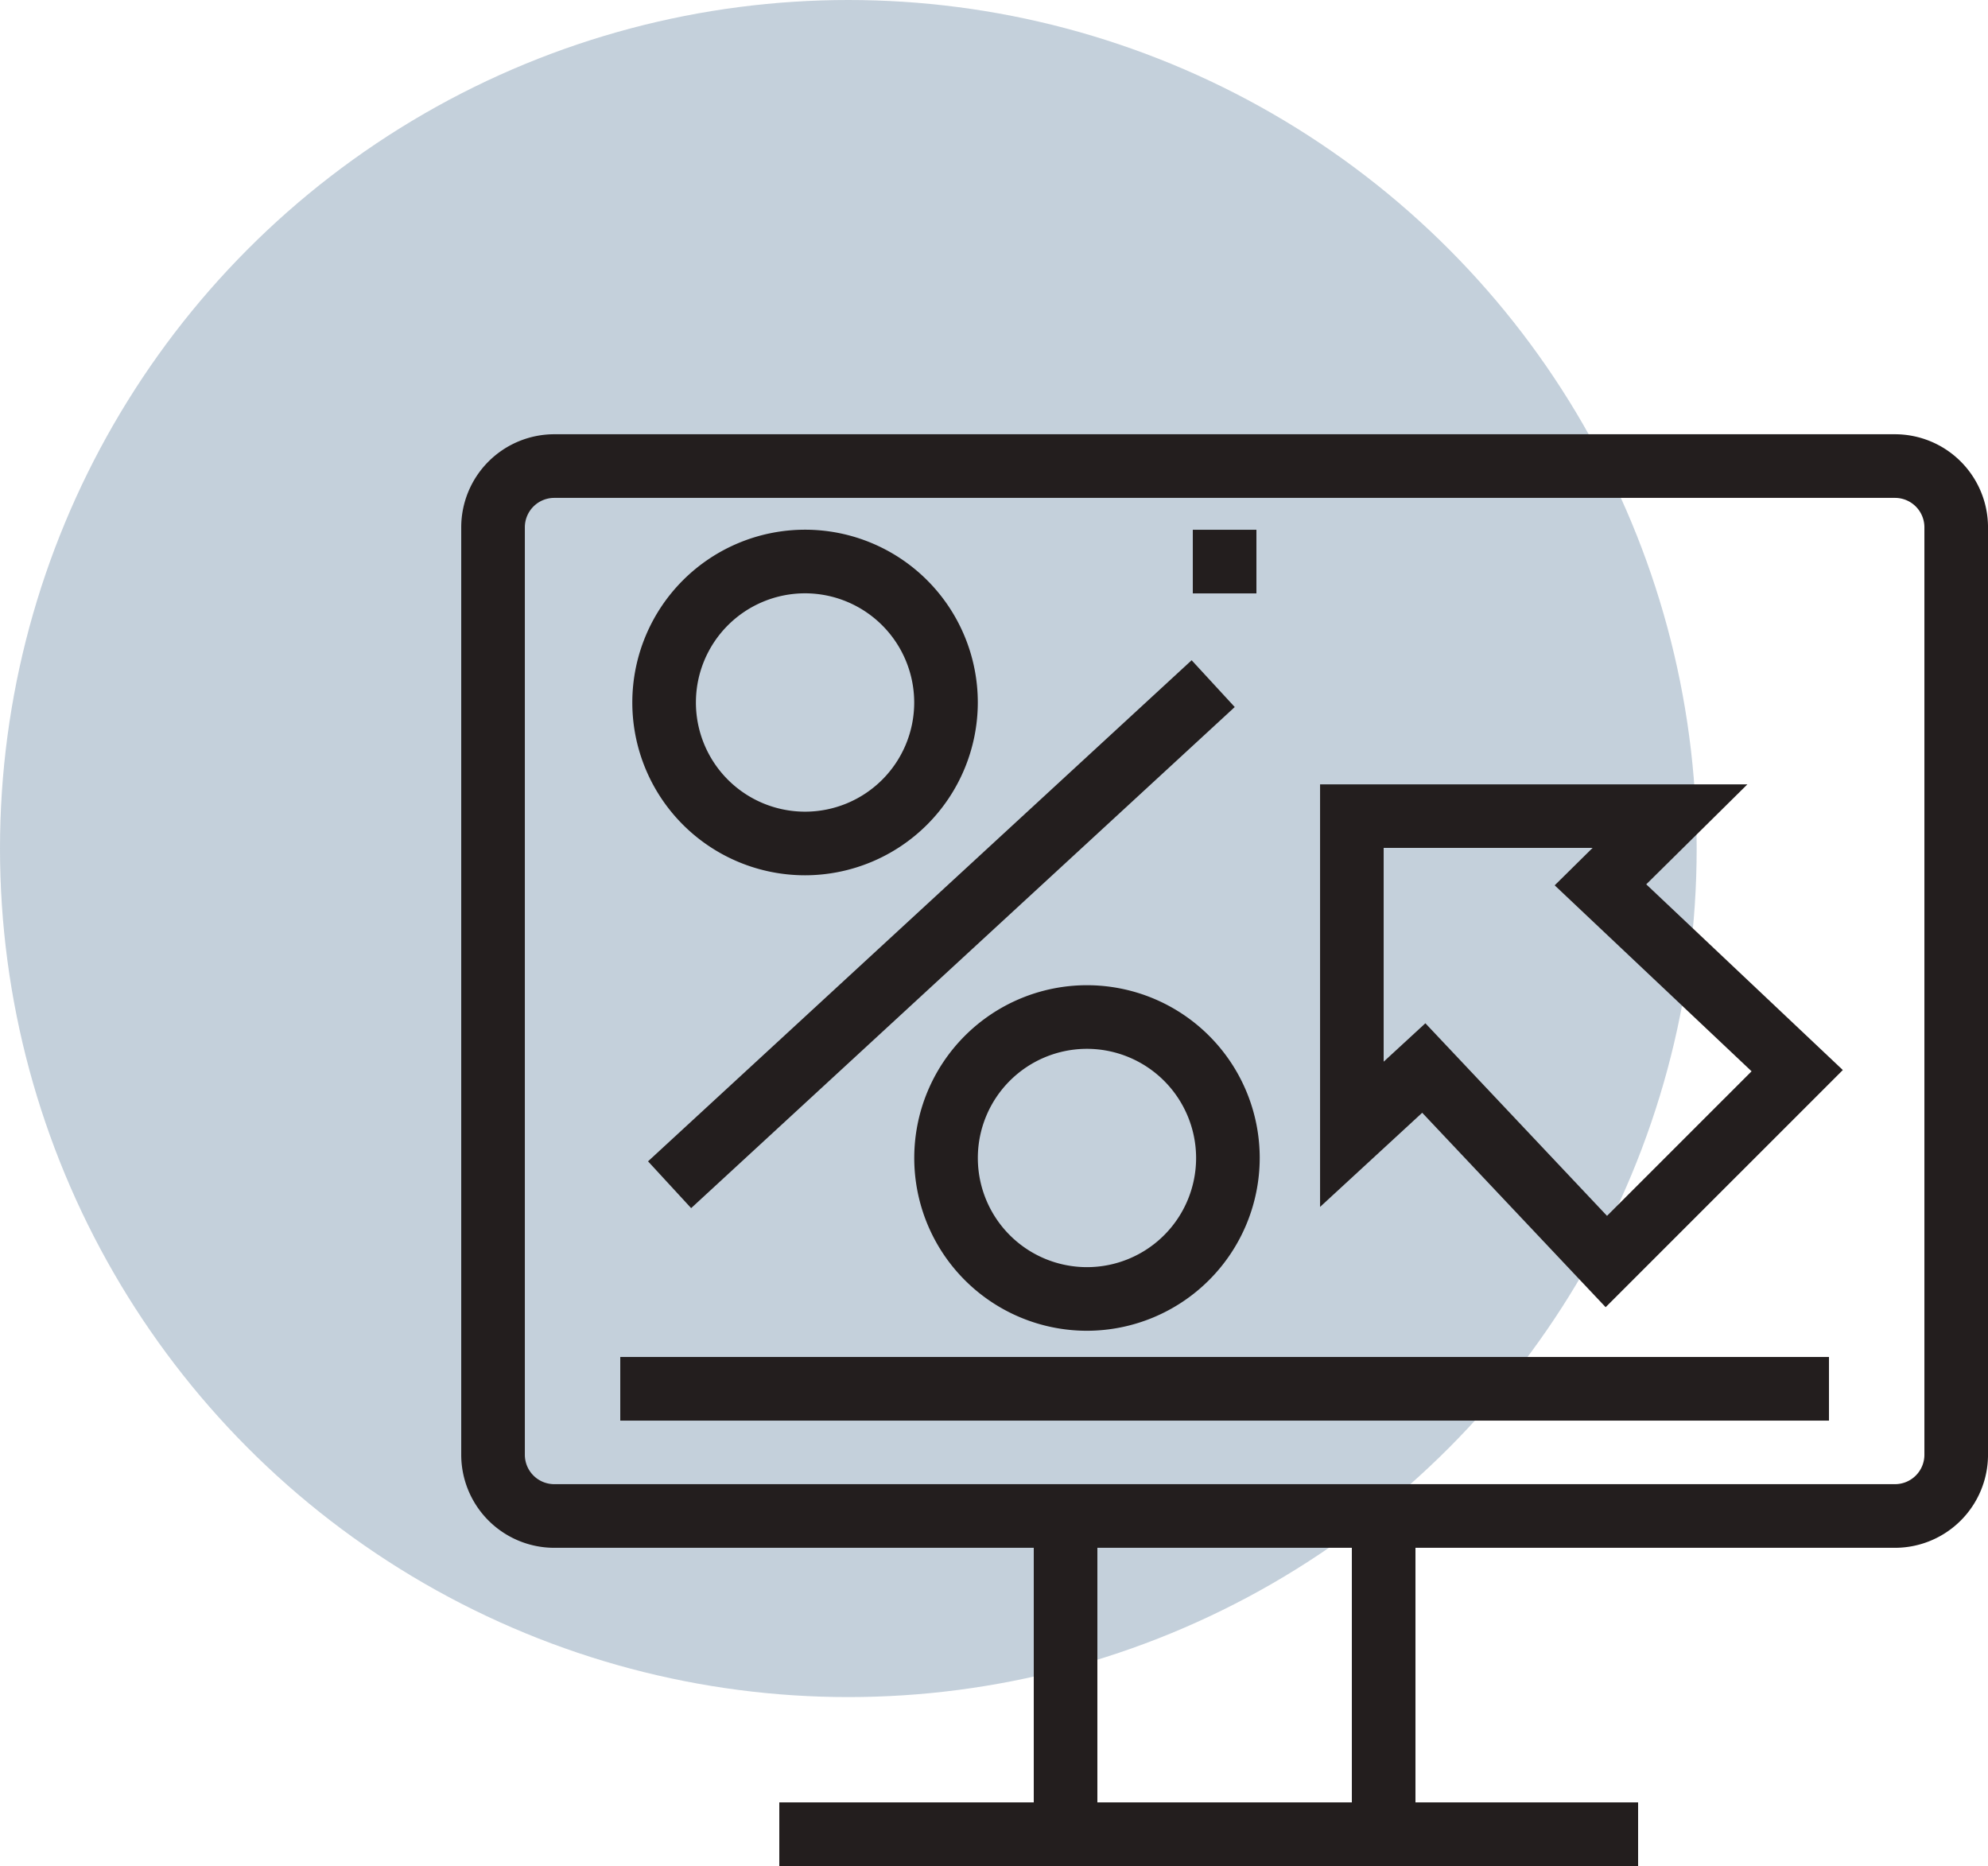 <svg xmlns="http://www.w3.org/2000/svg" width="120.686" height="113.253" viewBox="0 0 120.686 113.253"><g id="Group_48" data-name="Group 48" transform="translate(-792 -2766)"><circle id="Ellipse_7" data-name="Ellipse 7" cx="51.5" cy="51.5" r="51.5" transform="translate(792 2766)" fill="#235279" opacity="0.267"></circle><g id="Group_21" data-name="Group 21" transform="translate(820 2792.36)"><path id="Path_2873" data-name="Path 2873" d="M76.071,2612.9a10.487,10.487,0,1,1,10.486-10.489A10.5,10.5,0,0,1,76.071,2612.9m0-17.113a6.626,6.626,0,1,0,6.625,6.625,6.632,6.632,0,0,0-6.625-6.625" transform="translate(-55.197 -2586.137)" fill="#231e1e"></path><path id="Path_2874" data-name="Path 2874" d="M168.262,2761.818a10.486,10.486,0,1,1,10.487-10.486,10.5,10.5,0,0,1-10.487,10.486m0-17.111a6.625,6.625,0,1,0,6.625,6.624,6.632,6.632,0,0,0-6.625-6.624" transform="translate(-130.275 -2707.411)" fill="#231e1e"></path><rect id="Rectangle_4270" data-name="Rectangle 4270" width="44.877" height="3.862" transform="translate(11.34 44.124) rotate(-42.663)" fill="#231e1e"></rect><path id="Path_2875" data-name="Path 2875" d="M96.662,2628.3H15.267a5.652,5.652,0,0,1-5.646-5.646v-56.292a5.652,5.652,0,0,1,5.646-5.646H96.662a5.652,5.652,0,0,1,5.646,5.646v56.292a5.652,5.652,0,0,1-5.646,5.646m-81.395-63.722a1.786,1.786,0,0,0-1.784,1.784v56.292a1.785,1.785,0,0,0,1.784,1.783H96.662a1.785,1.785,0,0,0,1.784-1.783v-56.292a1.786,1.786,0,0,0-1.784-1.784Z" transform="translate(-9.621 -2560.72)" fill="#231e1e"></path><rect id="Rectangle_4271" data-name="Rectangle 4271" width="3.862" height="19.31" transform="translate(34.757 65.653)" fill="#231e1e"></rect><rect id="Rectangle_4272" data-name="Rectangle 4272" width="3.862" height="19.31" transform="translate(54.067 65.653)" fill="#231e1e"></rect><rect id="Rectangle_4273" data-name="Rectangle 4273" width="52.136" height="3.862" transform="translate(19.309 83.031)" fill="#231e1e"></rect><rect id="Rectangle_4274" data-name="Rectangle 4274" width="73.377" height="3.862" transform="translate(9.655 55.998)" fill="#231e1e"></rect><rect id="Rectangle_4275" data-name="Rectangle 4275" width="3.862" height="3.862" transform="translate(44.412 5.793)" fill="#231e1e"></rect><path id="Path_2876" data-name="Path 2876" d="M307.843,2706.891l-11.136-11.8-6.2,5.714v-25.646h25.942l-6.141,6.068,11.934,11.271ZM296.9,2689.66l11.027,11.688,8.775-8.774-11.952-11.286,2.3-2.271H294.367v12.974Z" transform="translate(-238.369 -2653.915)" fill="#231e1e"></path></g></g></svg>
